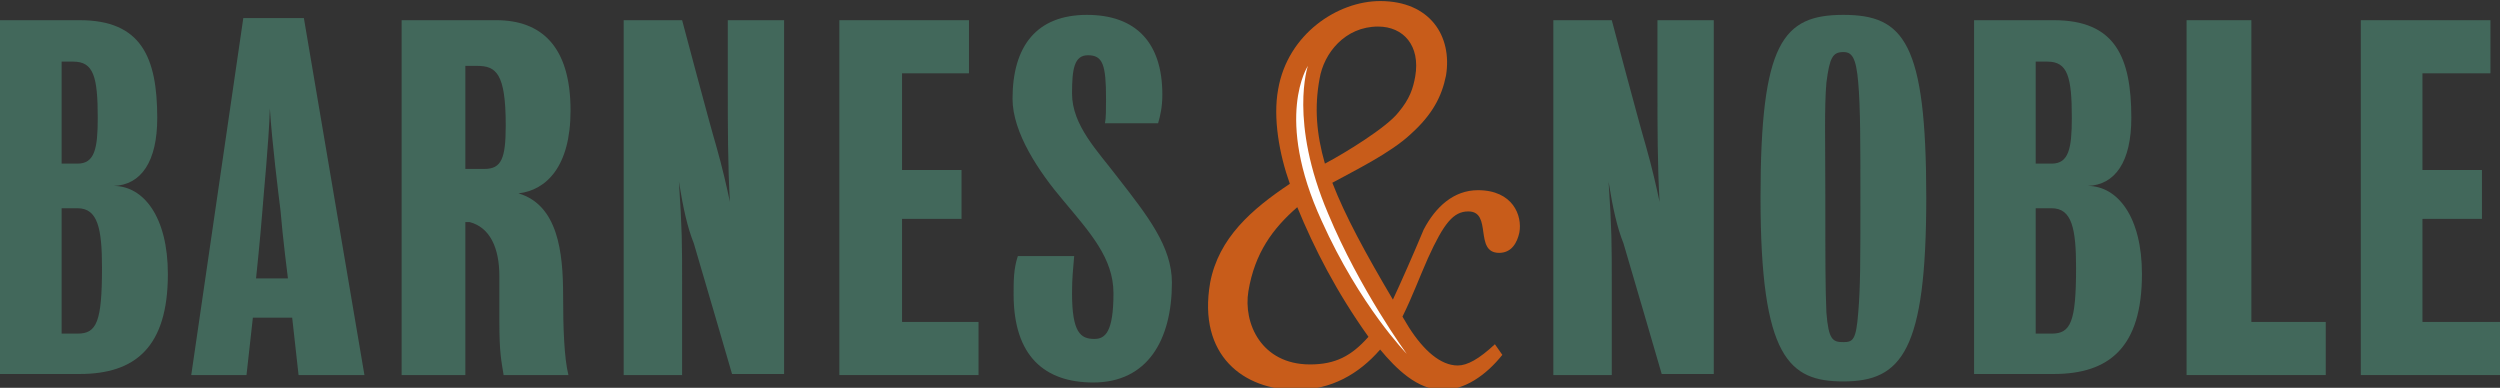 <?xml version="1.0" encoding="utf-8"?>
<!-- Generator: Adobe Illustrator 26.0.0, SVG Export Plug-In . SVG Version: 6.00 Build 0)  -->
<svg version="1.1" id="Layer_1" xmlns="http://www.w3.org/2000/svg" xmlns:xlink="http://www.w3.org/1999/xlink" x="0px" y="0px"
	 viewBox="0 0 235.3 36.5" style="enable-background:new 0 0 235.3 36.5;" xml:space="preserve">
<rect x="0" y="0" width="235.3" height="36.5" fill="#333333" stroke="none"/>
<style type="text/css">
	.st0{fill:#42685B;}
	.st1{fill:#C85C1A;}
	.st2{fill:#FFFFFF;}
</style>
<g>
	<path class="st0" d="M5.8,5.8v9.6h1.5c1.6,0,1.9-1.4,1.9-4.3c0-3.9-0.4-5.3-2.3-5.3H5.8 M5.8,19.6v11.8h1.5c1.8,0,2.3-1.1,2.3-6.2
		c0-3.7-0.4-5.6-2.3-5.6H5.8z M15.8,25.8c0,6.9-3.1,9.4-8.3,9.4H0V1.9h7.5c5.8,0,7.3,3.5,7.3,9.2c0,4.1-1.5,6.3-4.1,6.4
		C13.5,17.5,15.8,20.4,15.8,25.8z"/>
	<path class="st0" d="M43.8,6.1v9.8h1.8c1.6,0,2-1,2-4.1c0-4.9-0.9-5.6-2.7-5.6H43.8 M48.8,18.2c3.7,1.1,4.2,5.5,4.2,9.6
		c0,3.1,0.1,5.9,0.5,7.5h-6.1C47.2,34,47,33.3,47,30.3c0-1.3,0-2.6,0-4.3c0-2.7-0.9-4.6-2.8-5.1h-0.4v14.4h-6V1.9h8.9
		c4.2,0,7,2.4,7,8.5C53.7,15.7,51.4,17.9,48.8,18.2z"/>
	<path class="st0" d="M63.9,17.1c0.3,4.5,0.3,5.8,0.3,9.7c0,2.6,0,8.5,0,8.5h-5.5V1.9h5.5c0,0,2.6,9.8,3.2,11.8
		c0.6,2.1,1,3.9,1.3,5.3c-0.2-3.3-0.2-7.3-0.2-10.6c0-2.6,0-6.5,0-6.5h5.3v33.3h-4.9c0,0-3-10.3-3.6-12.3
		C64.7,21.4,64.3,19.6,63.9,17.1"/>
	<polyline class="st0" points="84.9,30.3 92.1,30.3 92.1,35.3 79,35.3 79,1.9 91.2,1.9 91.2,6.9 84.9,6.9 84.9,16 90.5,16 
		90.5,20.6 84.9,20.6 84.9,30.3 	"/>
	<path class="st0" d="M100.9,27.6c0,3.7,0.8,4.3,2.1,4.3c1,0,1.8-0.6,1.8-4.3c0-3.3-2.2-5.7-4.7-8.7c-2.3-2.7-4.8-6.4-4.8-9.6
		c0-5,2.3-7.9,7-7.9c4.6,0,7.1,2.6,7.1,7.5c0,1.2-0.2,2-0.4,2.7h-5c0.1-0.5,0.1-1.3,0.1-2.3c0-3.2-0.3-4.1-1.7-4.1
		c-1.3,0-1.5,1.3-1.5,3.6c0,3,2.4,5.4,4.3,7.9c2.8,3.6,5.1,6.5,5.1,9.9c0,5.4-2.3,9.4-7.4,9.4c-4.6,0-7.5-2.5-7.5-8.3
		c0-1.3,0-2.4,0.4-3.6l5.3,0C101,25.4,100.9,26.1,100.9,27.6"/>
	<path class="st0" d="M151.4,17.1c0.3,4.5,0.3,5.8,0.3,9.7c0,2.6,0,8.5,0,8.5h-5.5V1.9h5.5c0,0,2.6,9.8,3.2,11.8
		c0.6,2.1,1,3.9,1.3,5.3c-0.2-3.3-0.2-7.3-0.2-10.6c0-2.6,0-6.5,0-6.5h5.3v33.3h-4.9c0,0-3-10.3-3.6-12.3
		C152.2,21.4,151.8,19.6,151.4,17.1"/>
	<path class="st0" d="M175.1,18.6c0-5.2,0-8.5-0.2-10.8c-0.2-2.4-0.6-2.9-1.4-2.9c-1,0-1.3,0.5-1.6,2.9c-0.2,2.3-0.1,5.6-0.1,10.8
		c0,6.1,0,8.4,0.1,10.8c0.2,2.6,0.6,2.8,1.6,2.8c0.9,0,1.2-0.2,1.4-2.8C175.1,27,175.1,24.7,175.1,18.6 M181.3,18.6
		c0,14.4-2.3,17.3-7.8,17.3c-5.1,0-7.8-2.2-7.8-17.3c0-14.6,2.1-17.2,7.8-17.2C179.2,1.4,181.3,4,181.3,18.6z"/>
	<path class="st0" d="M191.6,5.8v9.6h1.5c1.6,0,1.9-1.4,1.9-4.3c0-3.9-0.4-5.3-2.3-5.3H191.6 M191.6,19.6v11.8h1.5
		c1.8,0,2.3-1.1,2.3-6.2c0-3.7-0.4-5.6-2.3-5.6H191.6z M201.6,25.8c0,6.9-3.1,9.4-8.3,9.4h-7.5V1.9h7.5c5.8,0,7.3,3.5,7.3,9.2
		c0,4.1-1.5,6.3-4.1,6.4C199.3,17.5,201.6,20.4,201.6,25.8z"/>
	<polyline class="st0" points="211.9,30.3 218.9,30.3 218.9,35.3 205.8,35.3 205.8,1.9 211.9,1.9 211.9,30.3 	"/>
	<polyline class="st0" points="228,30.3 235.3,30.3 235.3,35.3 222.2,35.3 222.2,1.9 234.4,1.9 234.4,6.9 228,6.9 228,16 233.6,16 
		233.6,20.6 228,20.6 228,30.3 	"/>
	<path class="st0" d="M24.1,26.2h3c0,0-0.5-3.9-0.7-6.4c-0.2-1.6-0.8-6.4-1-9.6c-0.1,3.3-0.6,8.1-0.7,9.6
		C24.5,22.4,24.1,26.2,24.1,26.2 M18,35.3l4.9-33.6h5.7l5.7,33.6h-6.2l-0.6-5.4h-3.7l-0.6,5.4H18z"/>
	<path class="st1" d="M123.3,34.3c-4.6,0-6.3-3.9-5.8-6.9c0.6-3.6,2.3-5.9,4.6-7.9c1.6,3.9,3.7,8,6.7,12.2
		C127.2,33.5,125.7,34.3,123.3,34.3 M124.2,7.4c0.4-2.4,2.4-4.9,5.5-4.9c2.4,0,4,1.8,3.5,4.7c-0.2,1.1-0.5,2.1-1.6,3.4
		c-1.1,1.4-5,3.8-6.9,4.8C123.9,12.6,123.7,10.1,124.2,7.4z M139.1,17.9c-2.3,0-4,1.6-5.1,3.7c-1,2.4-2.2,5.1-2.9,6.6
		c-2.6-4.4-4.5-7.9-5.7-11c2-1.1,5.5-2.8,7.4-4.6c2-1.8,2.9-3.5,3.3-5.5c0.6-3.7-1.5-7-6.2-7c-4,0-8.7,3.1-9.6,8.3
		c-0.5,2.7,0.1,6.1,1.1,8.9c-3.6,2.4-6.7,5.1-7.5,9.3c-1.2,6.9,3.2,10.1,8.1,10.1c3.3,0,5.9-1.5,7.9-3.8c1.5,1.8,3.5,3.8,5.9,3.8
		c2,0,4-1.3,5.6-3.3l-0.7-1c-1.5,1.4-2.6,2-3.5,2c-1.6,0-3.2-1.4-4.6-3.6c-0.2-0.3-0.4-0.7-0.6-1c0.9-1.8,1.6-3.7,2.4-5.5
		c1.5-3.3,2.4-4.4,3.8-4.4c2.3,0,0.5,3.9,2.9,3.9c1.2,0,1.7-1,1.9-1.9C143.3,20.3,142.4,17.9,139.1,17.9z"/>
	<path class="st2" d="M123.1,6.2c0,0-3.2,4.8,1.3,14.6c3.6,8,8,12.5,8,12.5s-4.4-6-7.4-13.2C121.3,11.4,123.1,6.2,123.1,6.2"/>
</g>
</svg>
